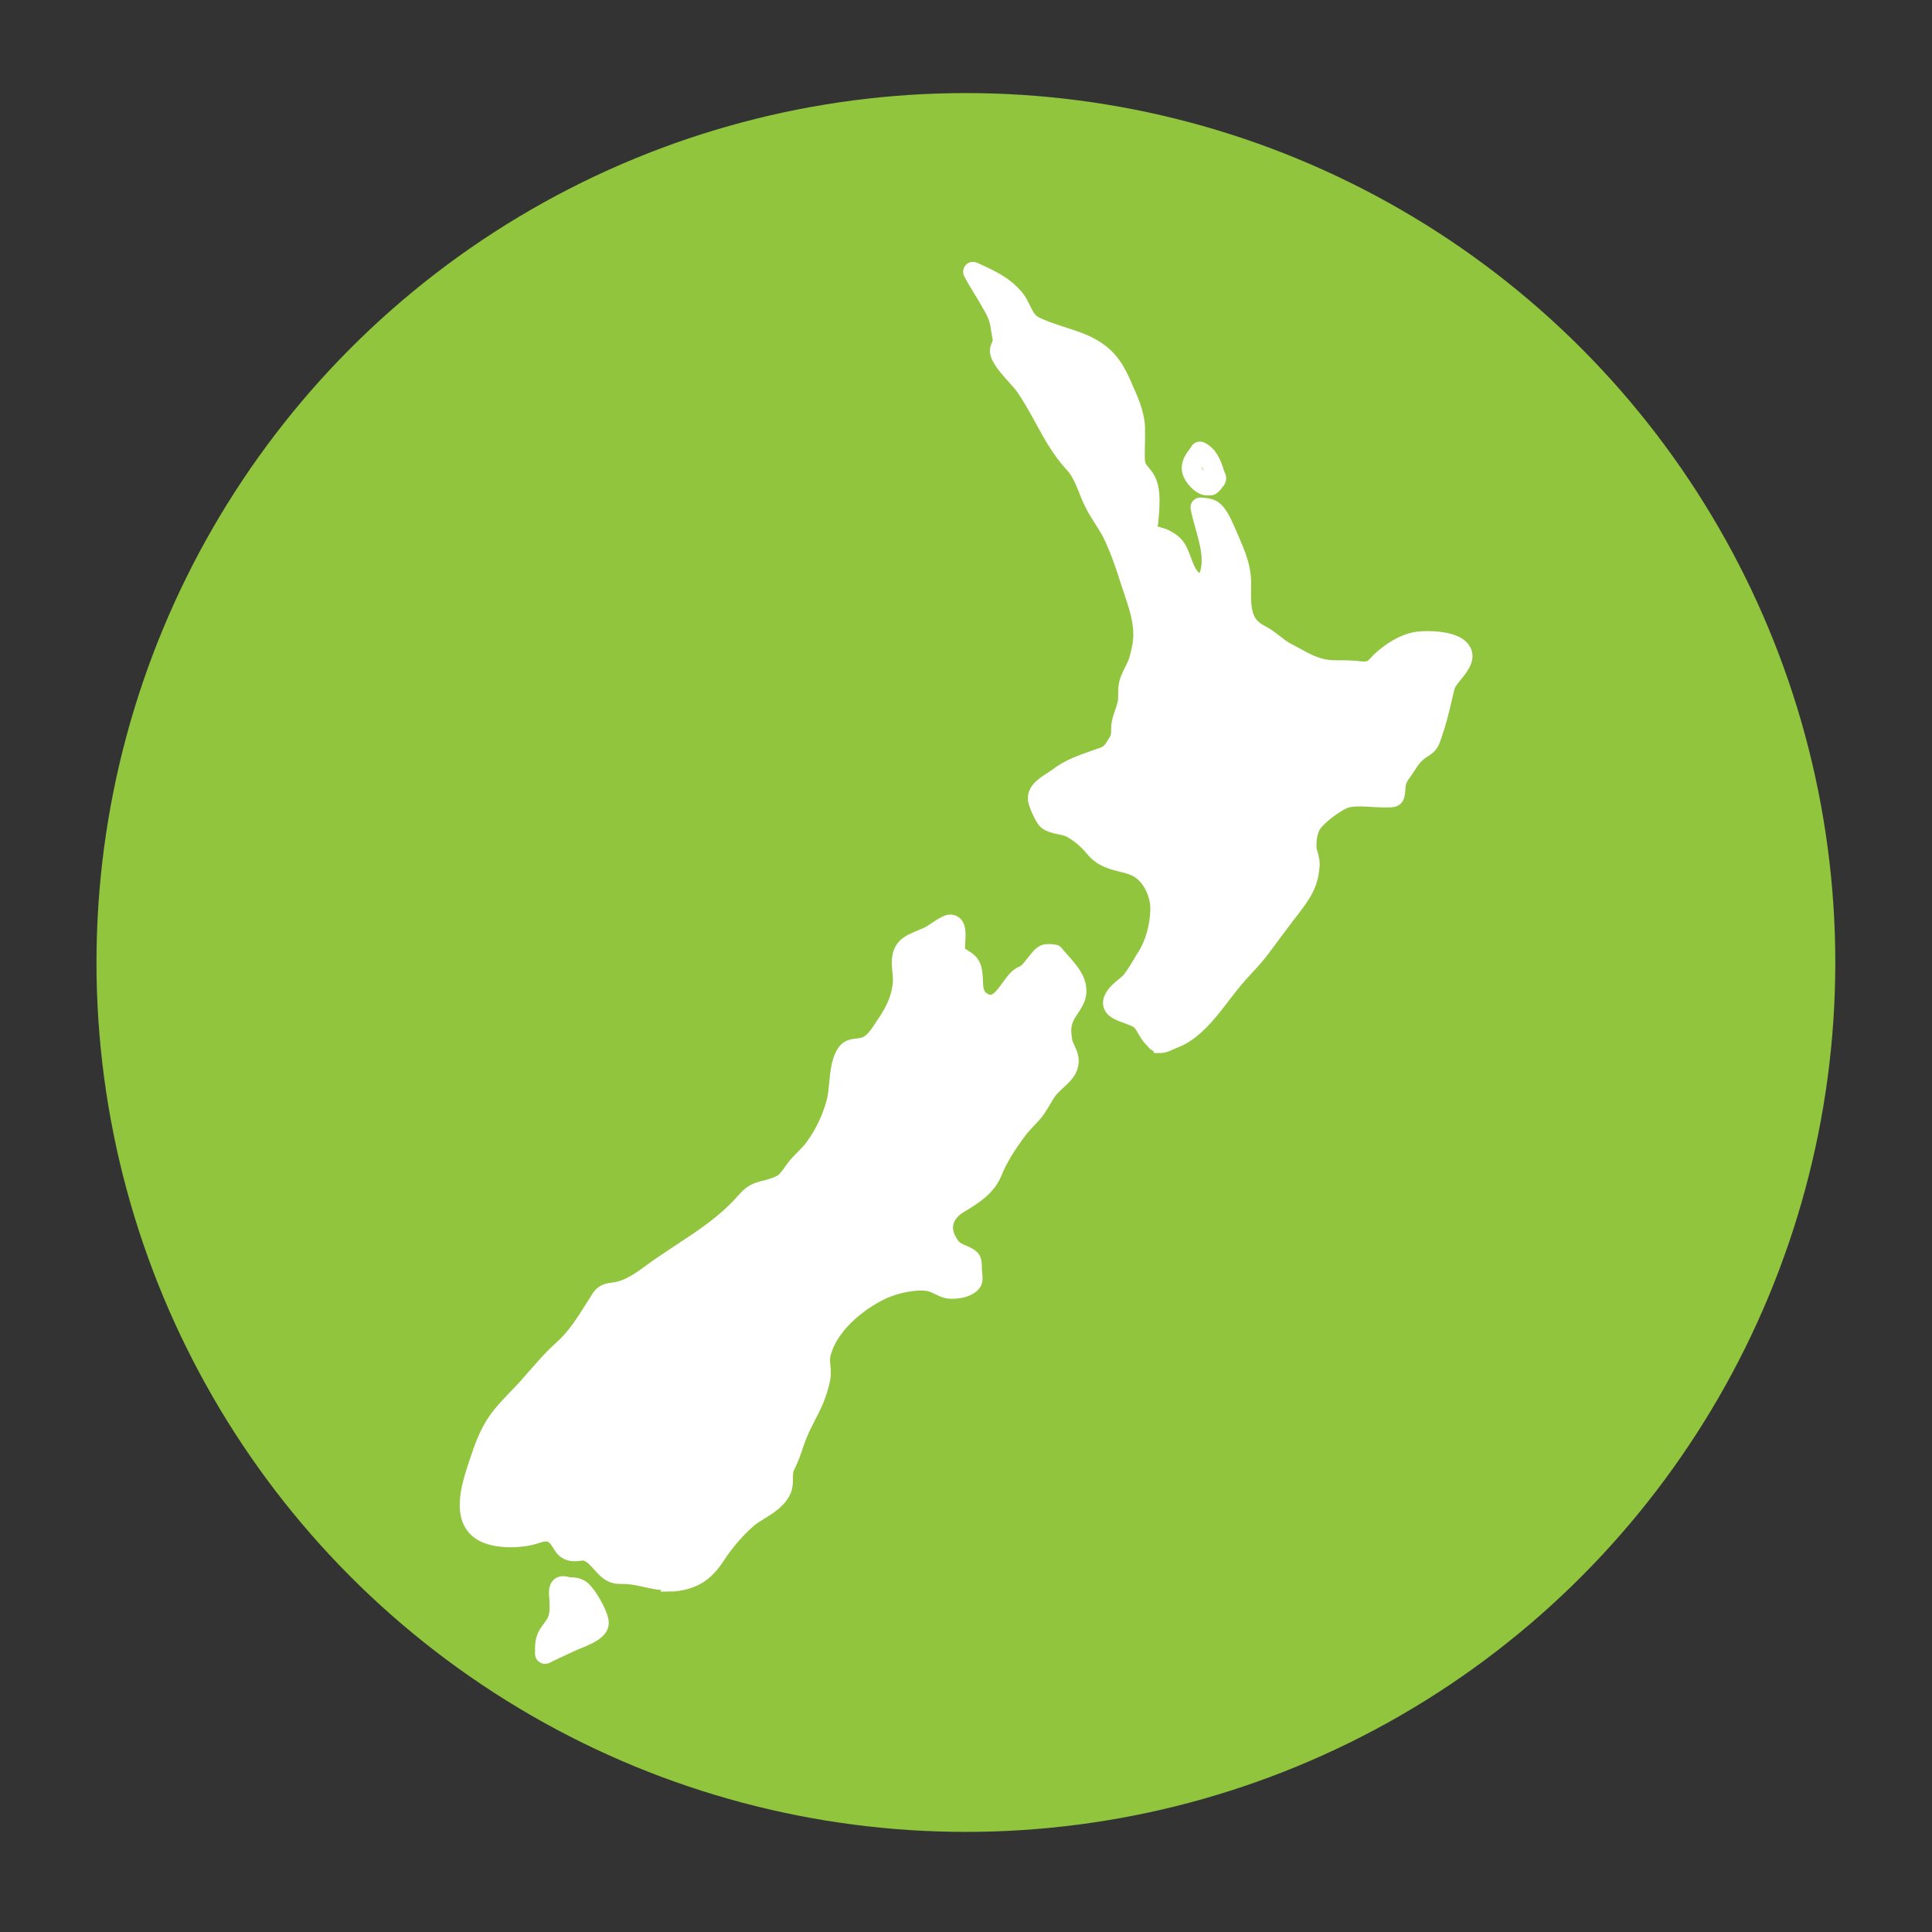 <svg xmlns="http://www.w3.org/2000/svg" id="Layer_1" data-name="Layer 1" viewBox="0 0 90.71 90.71"><rect x="0" y="0" width="90.71" height="90.71" fill="#333333" stroke="none"/><defs><style> .cls-1 { fill: #fff; stroke: #fff; stroke-miterlimit: 10; stroke-width: .56px; } .cls-2 { fill: #90c53d; stroke-width: 0px; } </style></defs><circle class="cls-2" cx="45.35" cy="45.19" r="40.82"></circle><g><path class="cls-1" d="M54.34,49.09c-.09,0-.15-.02-.21-.11-.02-.02-.04-.05-.09-.1-.16-.15-.26-.33-.35-.48-.11-.19-.2-.36-.38-.45-.11-.06-.26-.11-.41-.17-.37-.13-.74-.26-.82-.58-.05-.2.04-.43.26-.68.11-.12.22-.21.34-.31.14-.11.27-.22.36-.35.15-.2.3-.45.44-.68.07-.12.14-.25.22-.36.35-.56.58-1.37.59-2.13.01-.69-.39-1.58-1.08-1.86-.21-.09-.42-.14-.63-.19-.46-.12-.93-.24-1.32-.72-.32-.39-.71-.71-1.08-.9-.11-.05-.26-.09-.43-.12-.25-.05-.51-.11-.7-.27-.18-.16-.51-.9-.51-1.12-.02-.46.42-.75.77-.97.09-.06.17-.11.24-.16.56-.44,1.21-.66,1.83-.88l.35-.12c.29-.1.36-.22.54-.51l.06-.09c.11-.18.12-.31.12-.49,0-.1,0-.22.03-.36.03-.18.09-.36.15-.52.05-.15.1-.3.13-.44.02-.12.02-.25.02-.38,0-.2,0-.41.07-.61.06-.2.15-.37.23-.54.1-.19.19-.38.24-.58.1-.38.17-.7.17-1.07,0-.7-.22-1.33-.44-2-.05-.15-.1-.3-.15-.45-.21-.67-.45-1.38-.76-2.05-.13-.29-.3-.56-.48-.84-.16-.25-.33-.52-.46-.79-.1-.2-.18-.4-.26-.6-.18-.45-.35-.88-.67-1.21-.57-.62-1.01-1.4-1.42-2.16-.27-.5-.56-1.01-.87-1.46-.08-.12-.23-.28-.38-.45-.37-.41-.79-.87-.84-1.25-.02-.13.03-.25.08-.36.02-.05.05-.12.05-.15,0-.09-.02-.2-.04-.31-.01-.06-.02-.12-.03-.18-.06-.43-.13-.66-.32-1.01-.13-.24-.28-.48-.42-.72-.19-.31-.39-.63-.56-.96-.04-.07-.02-.16.03-.21.05-.06.14-.07.21-.04l.15.07c.68.31,1.33.61,1.85,1.23.15.17.24.37.34.56.07.14.13.27.21.39.16.24.33.32.65.45.29.12.6.22.93.33.46.15.95.3,1.37.53.7.38,1.13.87,1.5,1.69l.1.23c.28.62.6,1.32.62,2,0,.22,0,.45,0,.67,0,.16-.01.31-.01.47v.06c0,.53,0,.58.32.95.45.51.39,1.32.34,1.97l-.02.24c0,.08-.02.15-.03.21-.03.14-.03.18.06.27.06.06.19.09.31.13.1.03.2.05.29.1.42.21.63.42.79.82.04.09.07.18.11.28.12.33.26.7.49.88.12.09.22.12.29.09.18-.09.29-.55.28-.91,0-.51-.16-1.06-.31-1.6-.08-.28-.16-.57-.21-.84-.01-.06,0-.12.04-.16.04-.04.1-.07.16-.06.5.04.69.08.99.54.15.24.26.5.37.75l.16.37c.29.67.56,1.3.56,2.05v.26c-.01.62-.02,1.32.37,1.72.14.15.31.25.5.35.11.06.22.13.33.21.1.07.2.15.29.22.18.14.35.27.56.38.16.08.31.16.45.24.55.3,1.03.55,1.71.55.3,0,.61,0,.91.02.07,0,.14.01.21.02.15.02.32.03.43,0,.16-.04.25-.14.37-.27.06-.06.11-.12.18-.18.41-.37,1.04-.82,1.76-.93.41-.06,1.69-.07,2.14.42.43.47.02.98-.28,1.35-.16.2-.33.4-.37.57-.04.18-.09.36-.13.54-.13.57-.26,1.11-.46,1.67l-.03.1c-.11.32-.17.48-.53.7-.35.21-.52.47-.75.83-.06.09-.11.17-.16.23-.15.22-.23.34-.25.62-.03.55-.09.67-.59.66h-.13c-.16,0-.34-.01-.53-.02-.48-.03-1.02-.07-1.36.09-.42.2-1.19.76-1.4,1.15-.14.26-.18.66-.17.93,0,.11.04.21.07.32.04.16.09.32.08.51-.05.96-.45,1.48-.95,2.14l-.21.27c-.38.5-.75,1-1.12,1.5-.27.37-.57.7-.86,1.01-.17.18-.33.36-.49.55-.18.22-.37.46-.56.71-.65.85-1.38,1.81-2.37,2.16-.05.02-.1.04-.16.07-.15.07-.31.14-.47.14h-.08s-.03,0-.04,0Z"></path><path class="cls-1" d="M56.79,22.98s-.07,0-.1,0h-.06c-.39-.05-.75-.51-.84-.81-.1-.39.11-.68.29-.92.04-.05.07-.1.1-.15.05-.08.15-.11.24-.07.45.21.64.68.78,1.15.02.06.04.1.05.12.09.19.03.28-.11.45-.14.17-.2.23-.34.23ZM56.39,21.44s0,0,0,.01c-.18.24-.28.41-.23.6.05.19.31.51.51.53h.07s.03.01.04.01c.01-.01.02-.03.04-.05.03-.04.06-.08.09-.11-.02-.05-.04-.1-.06-.16-.09-.31-.2-.65-.44-.84Z"></path><path class="cls-1" d="M31.45,74.4c-.41,0-.79-.08-1.15-.16-.25-.06-.52-.11-.79-.14-.1-.01-.19-.01-.28-.01-.24,0-.49,0-.77-.23-.13-.1-.24-.23-.35-.35-.19-.21-.38-.43-.62-.5-.09-.03-.19-.02-.31,0-.17.02-.36.03-.56-.06-.22-.1-.31-.26-.4-.4-.03-.05-.06-.1-.1-.16-.23-.32-.45-.37-.9-.21-.67.24-2.03.31-2.73-.17-1.05-.72-.53-2.3-.22-3.24l.02-.06c.24-.73.49-1.48.97-2.14.29-.4.65-.76.99-1.12.17-.18.35-.36.51-.55.12-.14.24-.28.36-.41.37-.42.75-.86,1.18-1.24.62-.55,1.03-1.21,1.47-1.91l.18-.28c.19-.32.31-.51.8-.56.68-.07,1.24-.48,1.78-.88.45-.33.93-.64,1.38-.94,1.02-.67,1.99-1.31,2.8-2.19l.13-.14c.22-.25.4-.45.79-.57.09-.03.19-.06.29-.08.29-.08.58-.16.78-.3.14-.11.27-.29.39-.46.09-.12.17-.24.26-.34.09-.1.19-.2.29-.3.17-.18.34-.34.47-.53.46-.64.77-1.3.97-2.03.07-.25.1-.55.13-.87.05-.51.1-1.04.33-1.44.19-.33.44-.36.68-.39.07,0,.14-.02.22-.03.41-.08.65-.44.9-.83.04-.07.09-.14.14-.21.45-.66.67-1.22.72-1.84.01-.15,0-.31-.02-.49-.04-.41-.09-.88.24-1.25.18-.2.5-.33.81-.46.13-.05.26-.11.36-.16.04-.02.11-.07.19-.12.48-.32.71-.45.87-.43.46.05.42.63.39,1.01,0,.14-.02.29,0,.35.04.15.12.21.28.3.18.11.4.25.49.6.04.17.05.35.06.53.01.36.02.68.32.87.44.29.72-.03,1.12-.59.16-.22.3-.42.47-.54.08-.06.14-.09.21-.12.07-.03.12-.06.18-.12.08-.08.15-.17.22-.26.04-.05.09-.11.13-.16l.09-.11c.27-.33.39-.43.91-.35.05,0,.09.03.12.07.09.11.19.23.3.35.4.45.86.96.78,1.62-.04.3-.2.54-.36.78-.07.1-.13.19-.18.29-.19.36-.19.65-.12,1.09.02.14.08.26.14.39.11.24.24.51.12.89-.1.32-.36.55-.61.78-.14.13-.28.26-.38.39-.1.14-.19.3-.28.45-.11.18-.22.37-.35.54-.12.15-.25.28-.38.42-.13.14-.26.27-.37.42-.56.74-.95,1.38-1.19,1.98-.3.74-.95,1.16-1.64,1.57-.5.29-.89.85-.49,1.55.19.34.28.38.61.53l.1.04c.44.2.48.32.48.79,0,.04,0,.1.01.16.02.19.05.39-.03.53-.21.36-.8.45-1.13.44-.27,0-.47-.1-.66-.2-.13-.06-.25-.12-.39-.15-.57-.12-1.52.08-2.11.35-1.19.55-2.51,1.67-2.8,2.94-.03.15-.02.32,0,.51.02.18.03.37,0,.56-.06.35-.2.79-.36,1.16-.1.23-.21.45-.33.67-.21.41-.4.79-.55,1.24-.12.37-.25.74-.44,1.12-.08.16-.08.32-.08.5,0,.17,0,.36-.07.56-.2.52-.69.83-1.13,1.1-.2.12-.38.24-.53.36-.52.45-1.04,1.04-1.49,1.73-.51.78-1.06,1.14-1.9,1.27-.14.02-.27.03-.4.03Z"></path><path class="cls-1" d="M25.59,77.84s-.07,0-.1-.03c-.06-.03-.09-.09-.09-.16v-.12c0-.25,0-.48.11-.74.07-.15.16-.27.25-.39.09-.13.18-.25.24-.39.09-.24.09-.49.08-.82,0-.05,0-.1-.01-.15-.02-.26-.05-.55.15-.69.11-.08.27-.09.46-.02.59,0,.76.15,1.09.64.02.03.57.86.53,1.28-.04.44-.67.69-1.13.88-.09.04-.17.07-.22.09-.15.07-.3.14-.45.21-.27.13-.55.25-.82.39-.03.01-.06.02-.09.02ZM25.78,77.66h0,0Z"></path></g></svg>